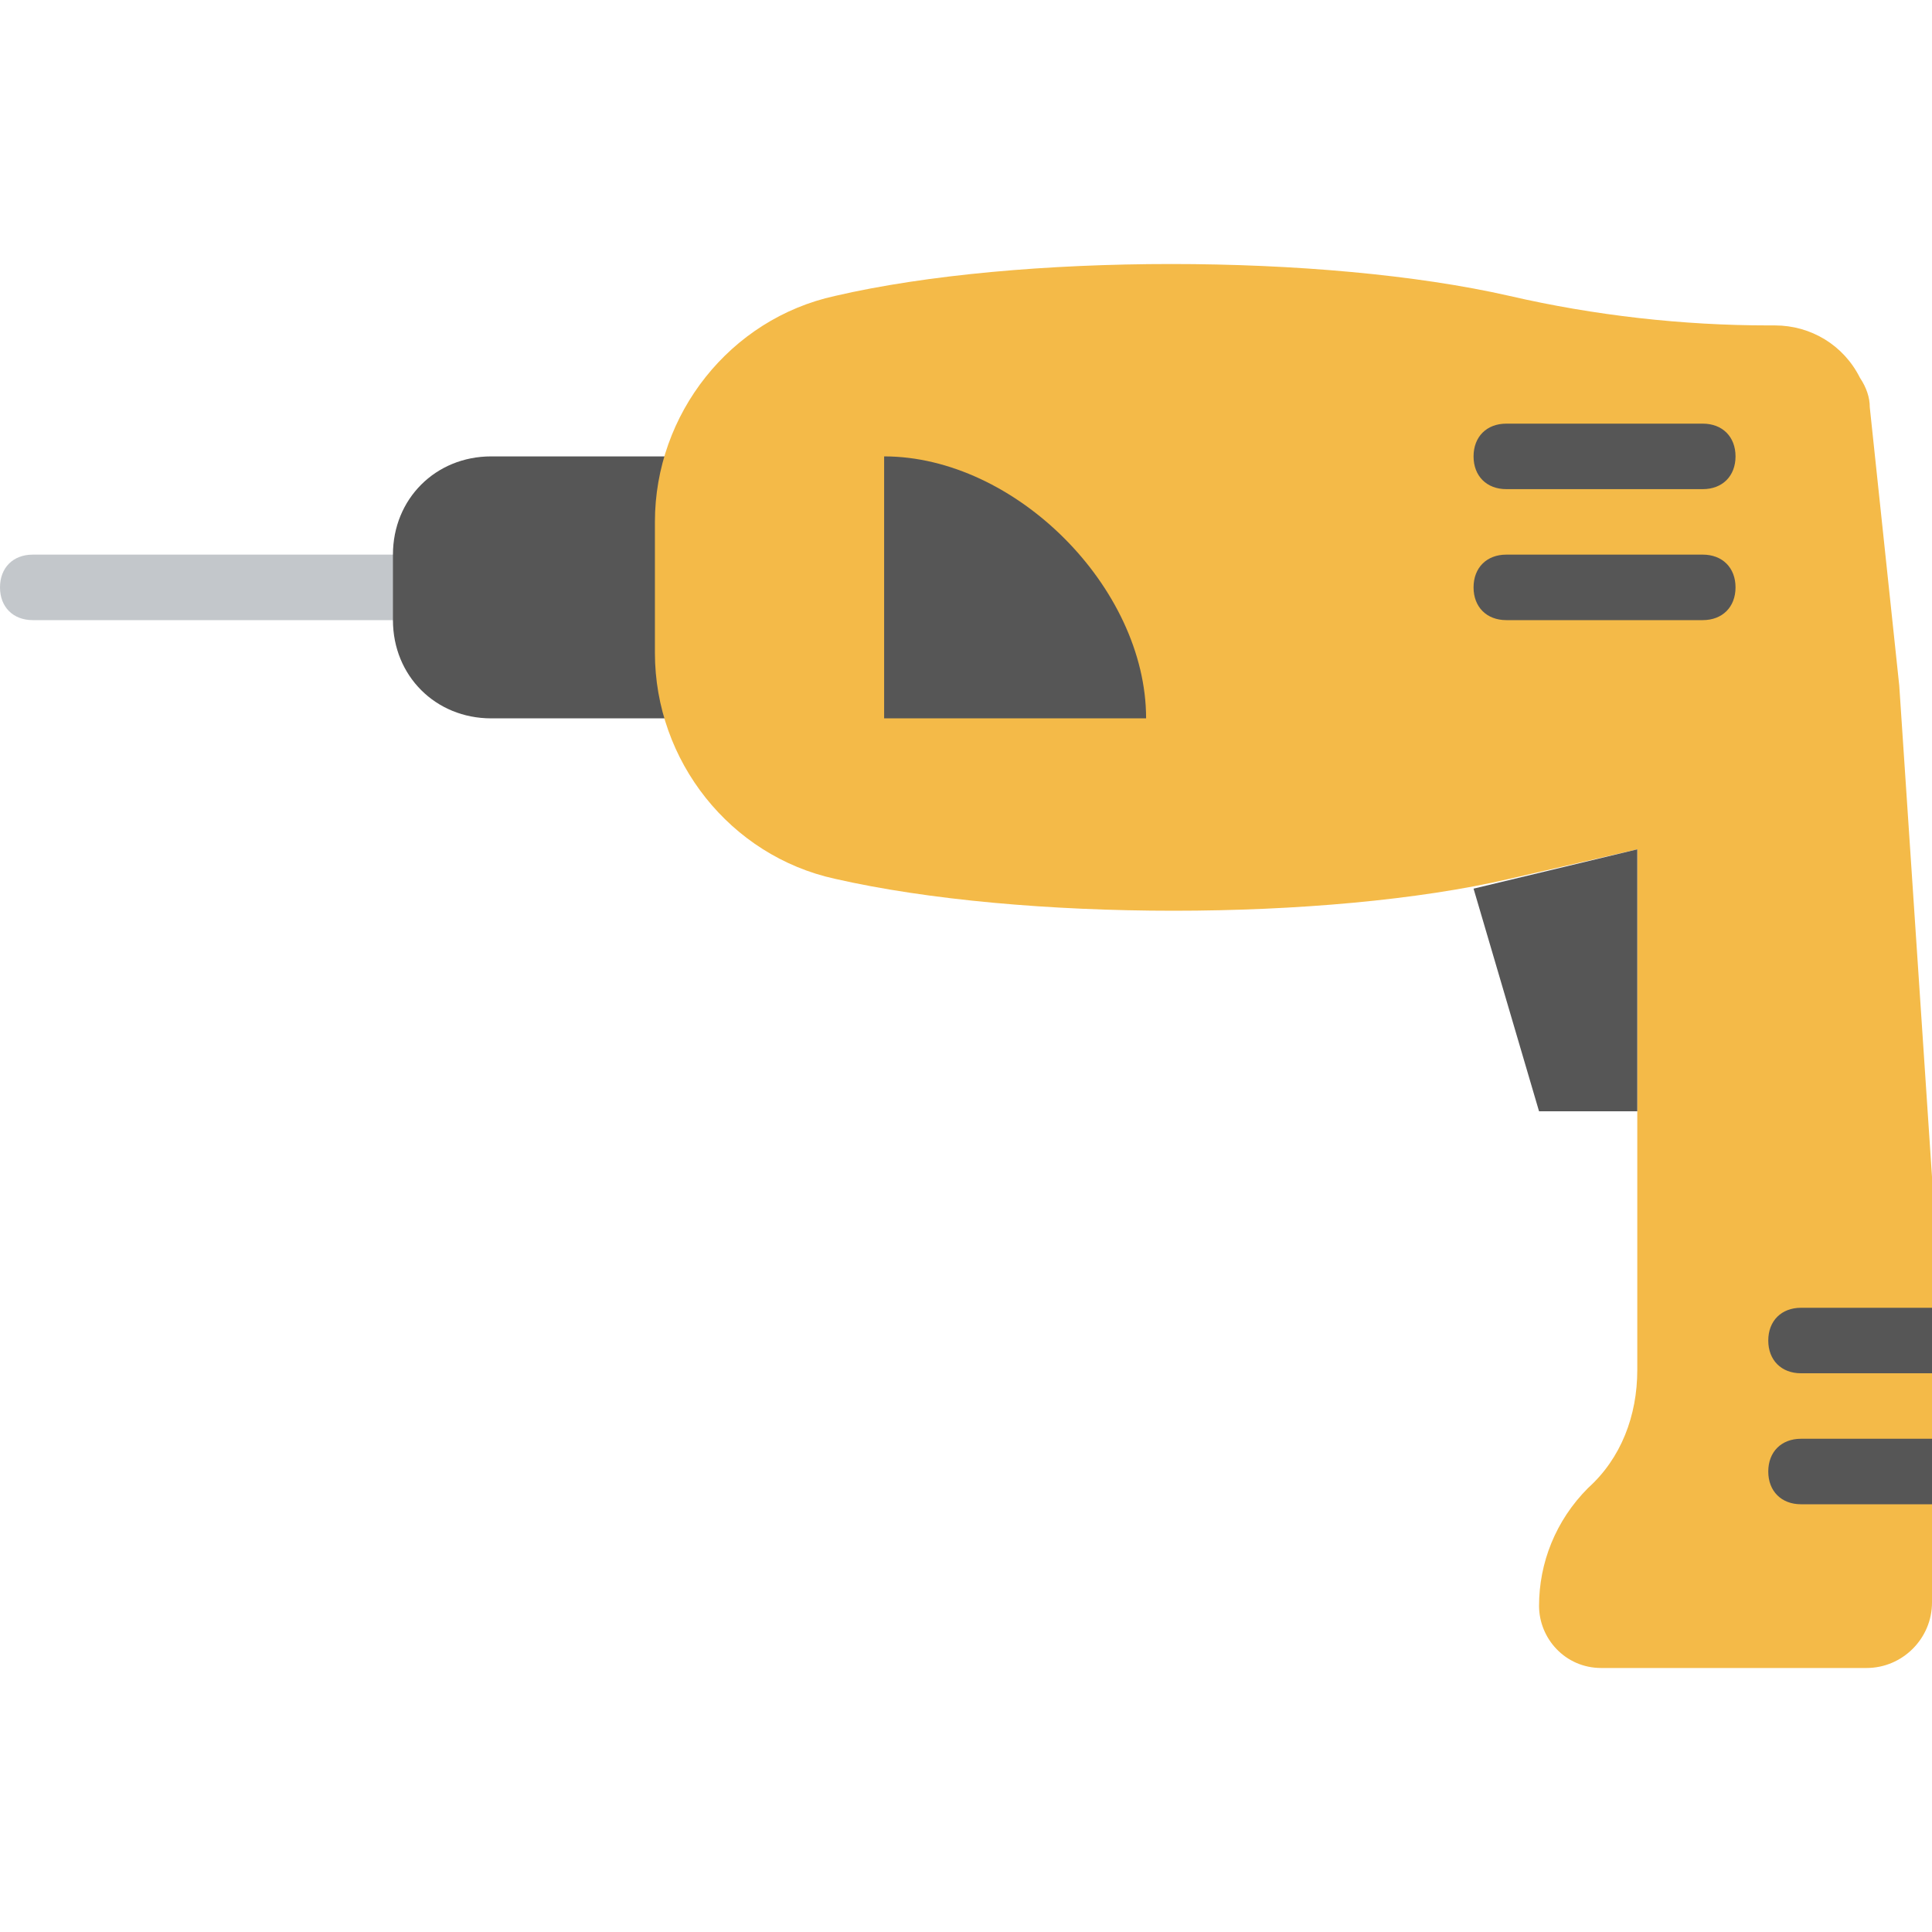 <?xml version="1.0" encoding="iso-8859-1"?>
<!-- Uploaded to: SVG Repo, www.svgrepo.com, Generator: SVG Repo Mixer Tools -->
<svg height="800px" width="800px" version="1.1" id="Layer_1" xmlns="http://www.w3.org/2000/svg" xmlns:xlink="http://www.w3.org/1999/xlink" 
	 viewBox="0 0 512 512" xml:space="preserve">
<path style="fill:#C3C7CB;" d="M104.136,164.339H8.678c-5.207,0-8.678-3.471-8.678-8.678c0-5.207,3.471-8.678,8.678-8.678h95.458
	c5.207,0,8.678,3.471,8.678,8.678C112.814,160.868,109.342,164.339,104.136,164.339"/>
<path style="fill:#565656;" d="M182.237,190.373h-52.068c-14.753,0-26.034-11.281-26.034-26.034v-17.356
	c0-14.753,11.281-26.034,26.034-26.034h52.068V190.373z"/>
<path style="fill:#F4BA48;" d="M468.61,86.237c-22.563,0-45.993-2.603-68.556-7.81c-49.464-11.281-130.169-11.281-178.766,0
	c-27.769,6.075-47.729,31.241-47.729,59.878v34.712c0,28.637,19.959,53.803,47.729,59.878c49.464,11.281,130.17,11.281,178.766,0
	l33.844-7.81v137.98c0,12.149-4.339,23.431-13.017,31.241c-8.678,8.678-13.017,19.959-13.017,31.241
	c0,8.678,6.942,16.488,16.488,16.488h9.546h52.068h8.678c9.546,0,17.356-7.81,17.356-17.356V311.864l-8.678-130.169l-7.81-73.763
	c0-2.603-0.868-5.207-2.603-7.81c-4.339-8.678-13.017-13.885-22.563-13.885C470.346,86.237,468.61,86.237,468.61,86.237z"/>
<g>
	<path style="fill:#565656;" d="M451.254,129.627h-52.068c-5.207,0-8.678-3.471-8.678-8.678s3.471-8.678,8.678-8.678h52.068
		c5.207,0,8.678,3.471,8.678,8.678S456.461,129.627,451.254,129.627"/>
	<path style="fill:#565656;" d="M451.254,164.339h-52.068c-5.207,0-8.678-3.471-8.678-8.678c0-5.207,3.471-8.678,8.678-8.678h52.068
		c5.207,0,8.678,3.471,8.678,8.678C459.932,160.868,456.461,164.339,451.254,164.339"/>
	<path style="fill:#565656;" d="M433.898,225.085l-43.39,10.414l17.356,59.01h26.034V225.085z"/>
	<path style="fill:#565656;" d="M234.305,120.949v69.424h69.424C303.729,155.661,269.017,120.949,234.305,120.949"/>
	<path style="fill:#565656;" d="M477.288,346.576c-5.207,0-8.678,3.471-8.678,8.678s3.471,8.678,8.678,8.678H512v-17.356H477.288z"
		/>
	<path style="fill:#565656;" d="M477.288,381.288c-5.207,0-8.678,3.471-8.678,8.678c0,5.207,3.471,8.678,8.678,8.678H512v-17.356
		H477.288z"/>
</g>
</svg>